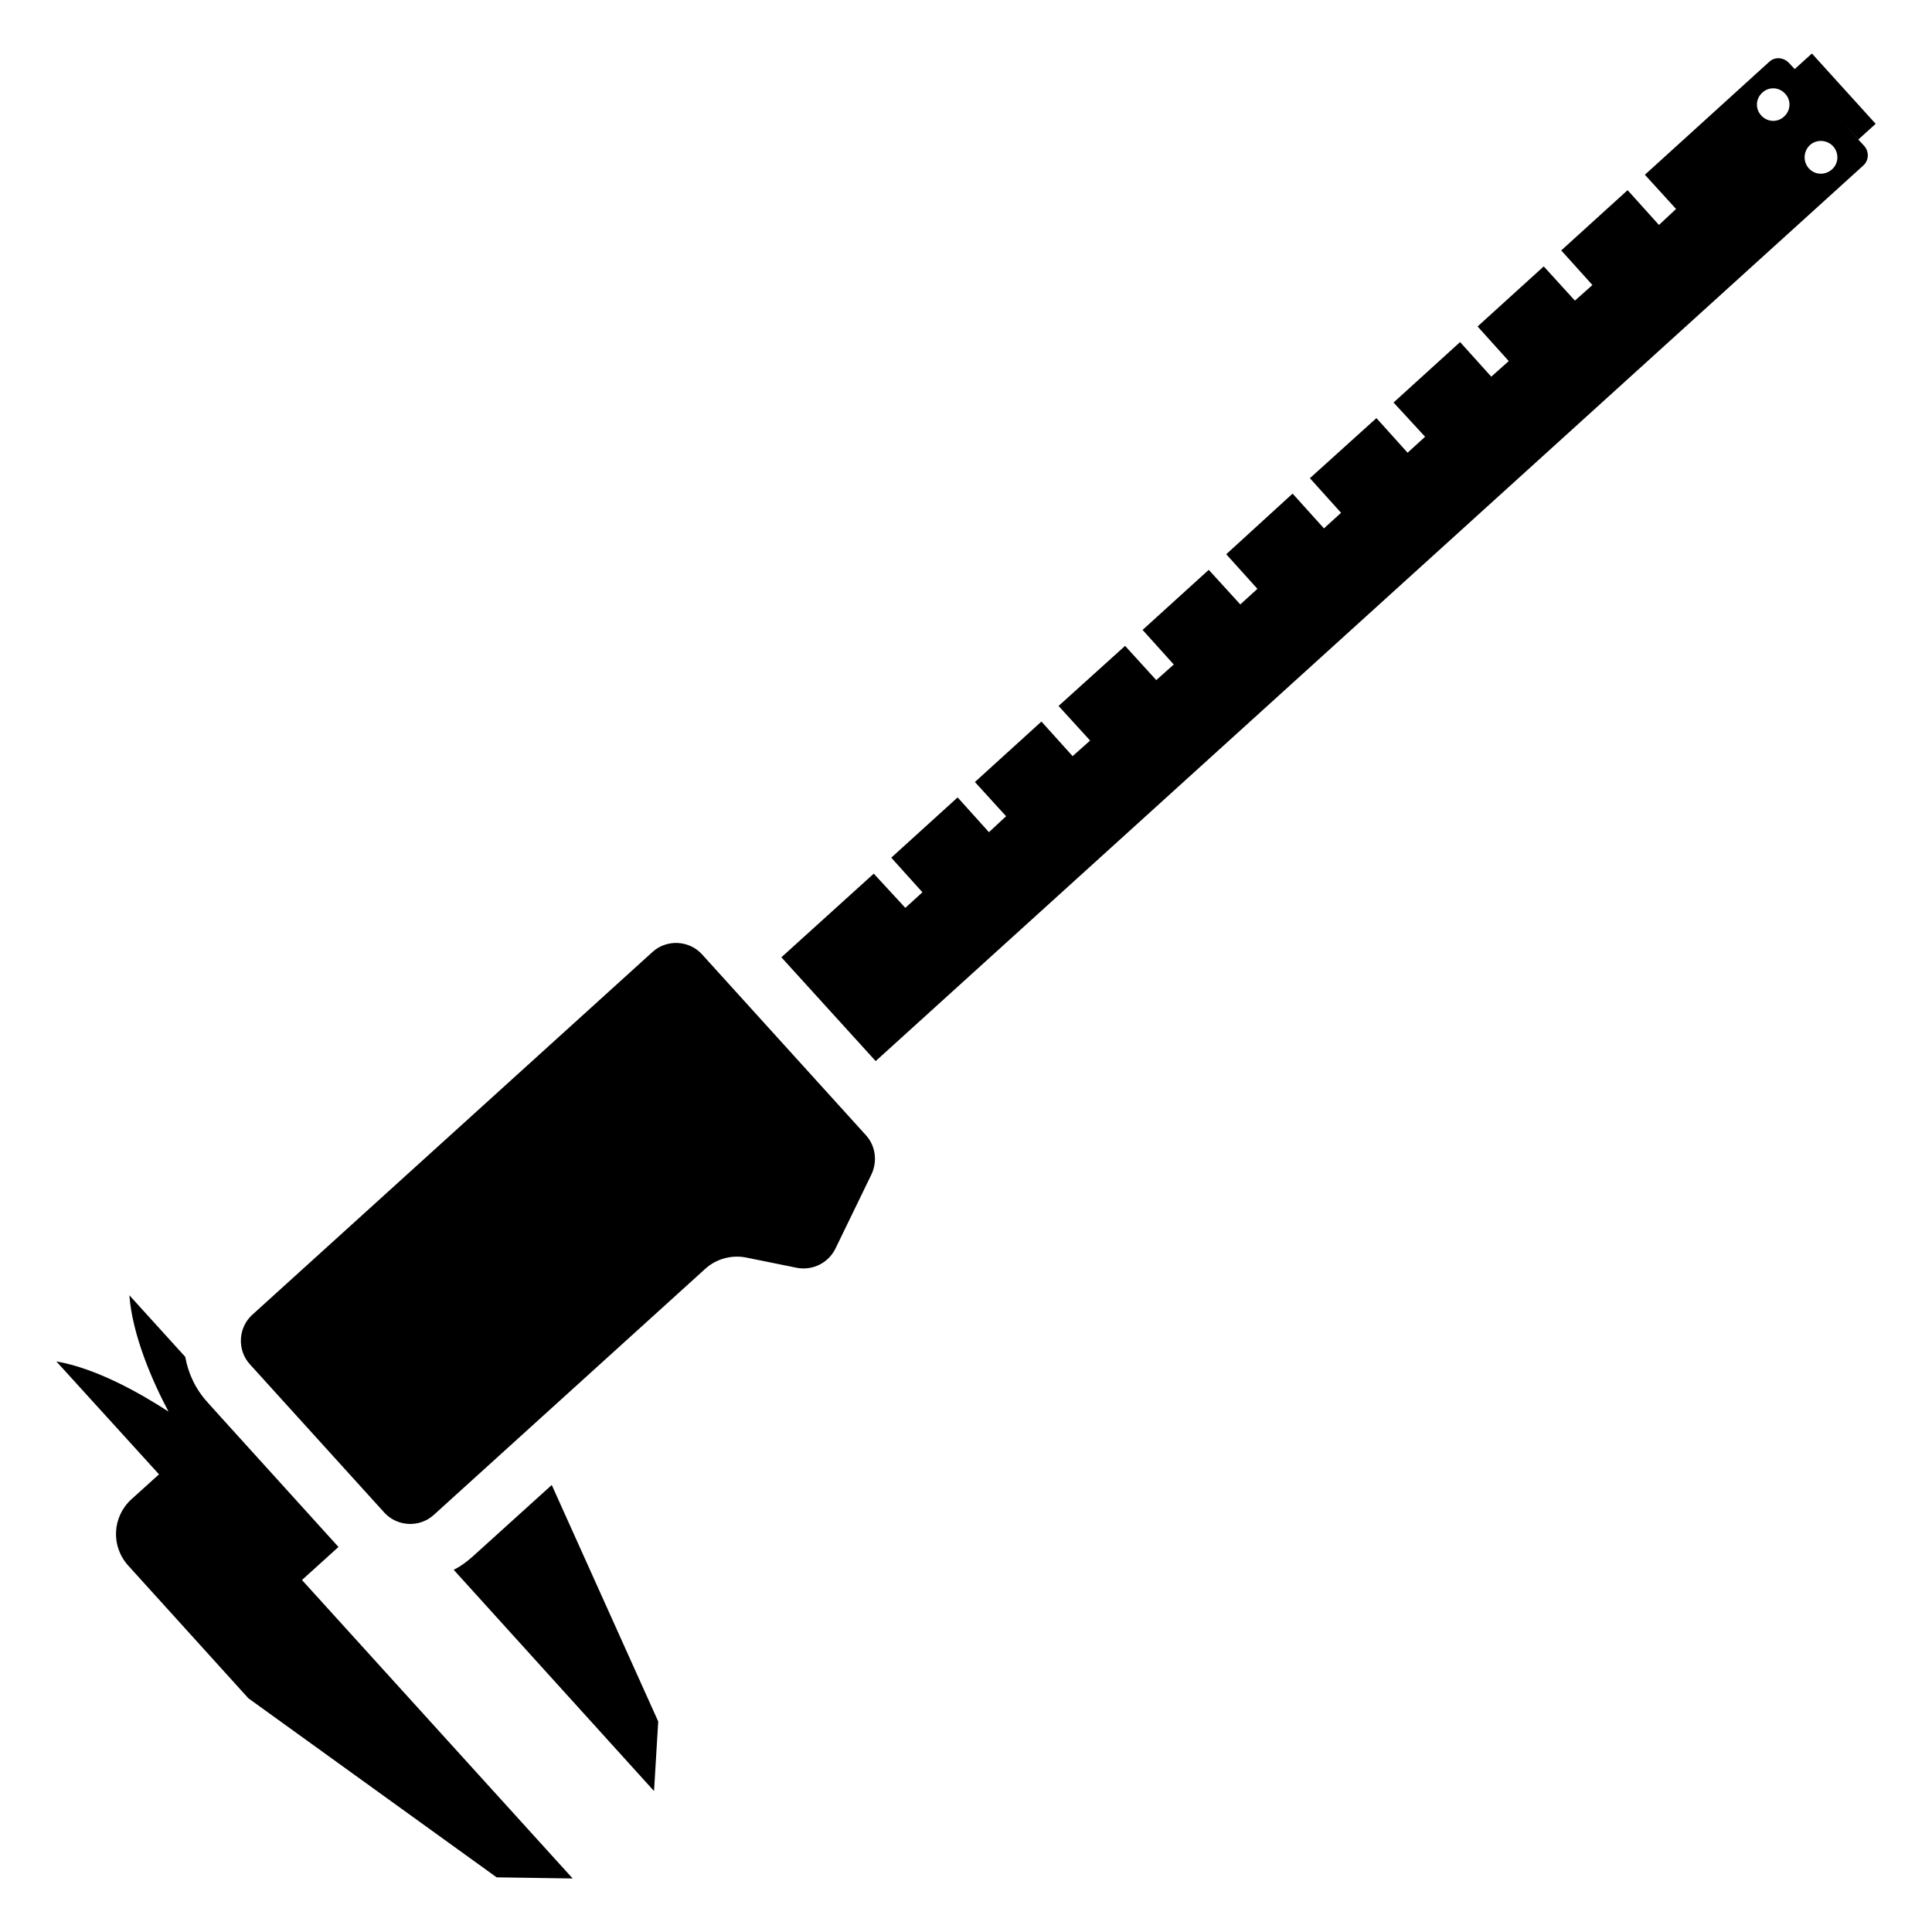 <?xml version="1.0" encoding="UTF-8"?>
<!-- Uploaded to: ICON Repo, www.svgrepo.com, Generator: ICON Repo Mixer Tools -->
<svg fill="#000000" width="800px" height="800px" version="1.1" viewBox="144 144 512 512" xmlns="http://www.w3.org/2000/svg">
 <g>
  <path d="m269.06 556.68c-1.512 1.309-3.125 2.519-4.836 3.324l53.102 58.645 1.109-18.438-28.215-62.676z"/>
  <path d="m233.7 553.96-31.035-34.258-3.629-4.031c-3.223-3.527-5.141-7.656-5.945-12.09l-14.812-16.324c0.805 10.578 6.043 22.672 10.379 30.832-7.758-5.039-19.246-11.488-29.727-13.301l27.207 29.926-7.356 6.648c-5.039 4.637-5.441 12.395-0.805 17.531l31.84 35.164 65.797 47.457 20.152 0.301-71.742-79.098z"/>
  <path d="m330.04 396.91c-3.406-3.754-9.344-4.051-13.098-0.645l-106.09 96.168c-3.758 3.406-4.047 9.344-0.645 13.102l35.629 39.305c3.406 3.758 9.34 4.051 13.098 0.645l72.008-65.273c2.84-2.574 6.836-3.691 10.652-2.981l13.695 2.773c4.168 0.727 8.297-1.344 10.148-5.191l9.543-19.664c1.57-3.426 1.066-7.477-1.508-10.316z"/>
  <path d="m636.44 180.94-4.891-5.414 4.938 5.441 4.582-4.152-16.895-18.637-4.555 4.129-0.008-0.008-1.512-1.613c-1.41-1.512-3.727-1.715-5.238-0.301l-32.949 29.926 8.262 9.07-4.535 4.231-8.262-9.168h-0.102l-17.531 15.922 8.262 9.168-4.637 4.133-8.262-9.07-17.531 15.922 8.262 9.168-4.637 4.133-8.262-9.168-17.633 16.02 8.359 9.07-4.637 4.231-8.262-9.168-17.633 15.922 8.262 9.168-4.535 4.133-8.262-9.168h-0.102l-17.531 16.02 8.262 9.168-4.535 4.133-8.363-9.168-17.531 15.922 8.262 9.168-4.637 4.133-8.262-9.07-17.633 15.922 8.363 9.168-4.637 4.133-8.262-9.168-17.633 16.02 8.262 9.07-4.535 4.231-8.262-9.168h-0.102l-17.531 15.922 8.262 9.168-4.535 4.133-8.363-9.07-24.484 22.168 24.988 27.508 261.68-237.29c1.613-1.41 1.613-3.727 0.301-5.238zm-19.652-6.047c-1.715 1.613-4.434 1.512-6.047-0.301-1.609-1.715-1.512-4.434 0.301-6.047 1.711-1.613 4.434-1.512 6.047 0.301 1.617 1.715 1.516 4.434-0.301 6.047zm12.699 14.004c-1.816 1.613-4.535 1.512-6.144-0.301s-1.41-4.535 0.301-6.144c1.812-1.613 4.535-1.41 6.144 0.301 1.613 1.812 1.512 4.535-0.301 6.144z"/>
 </g>
</svg>